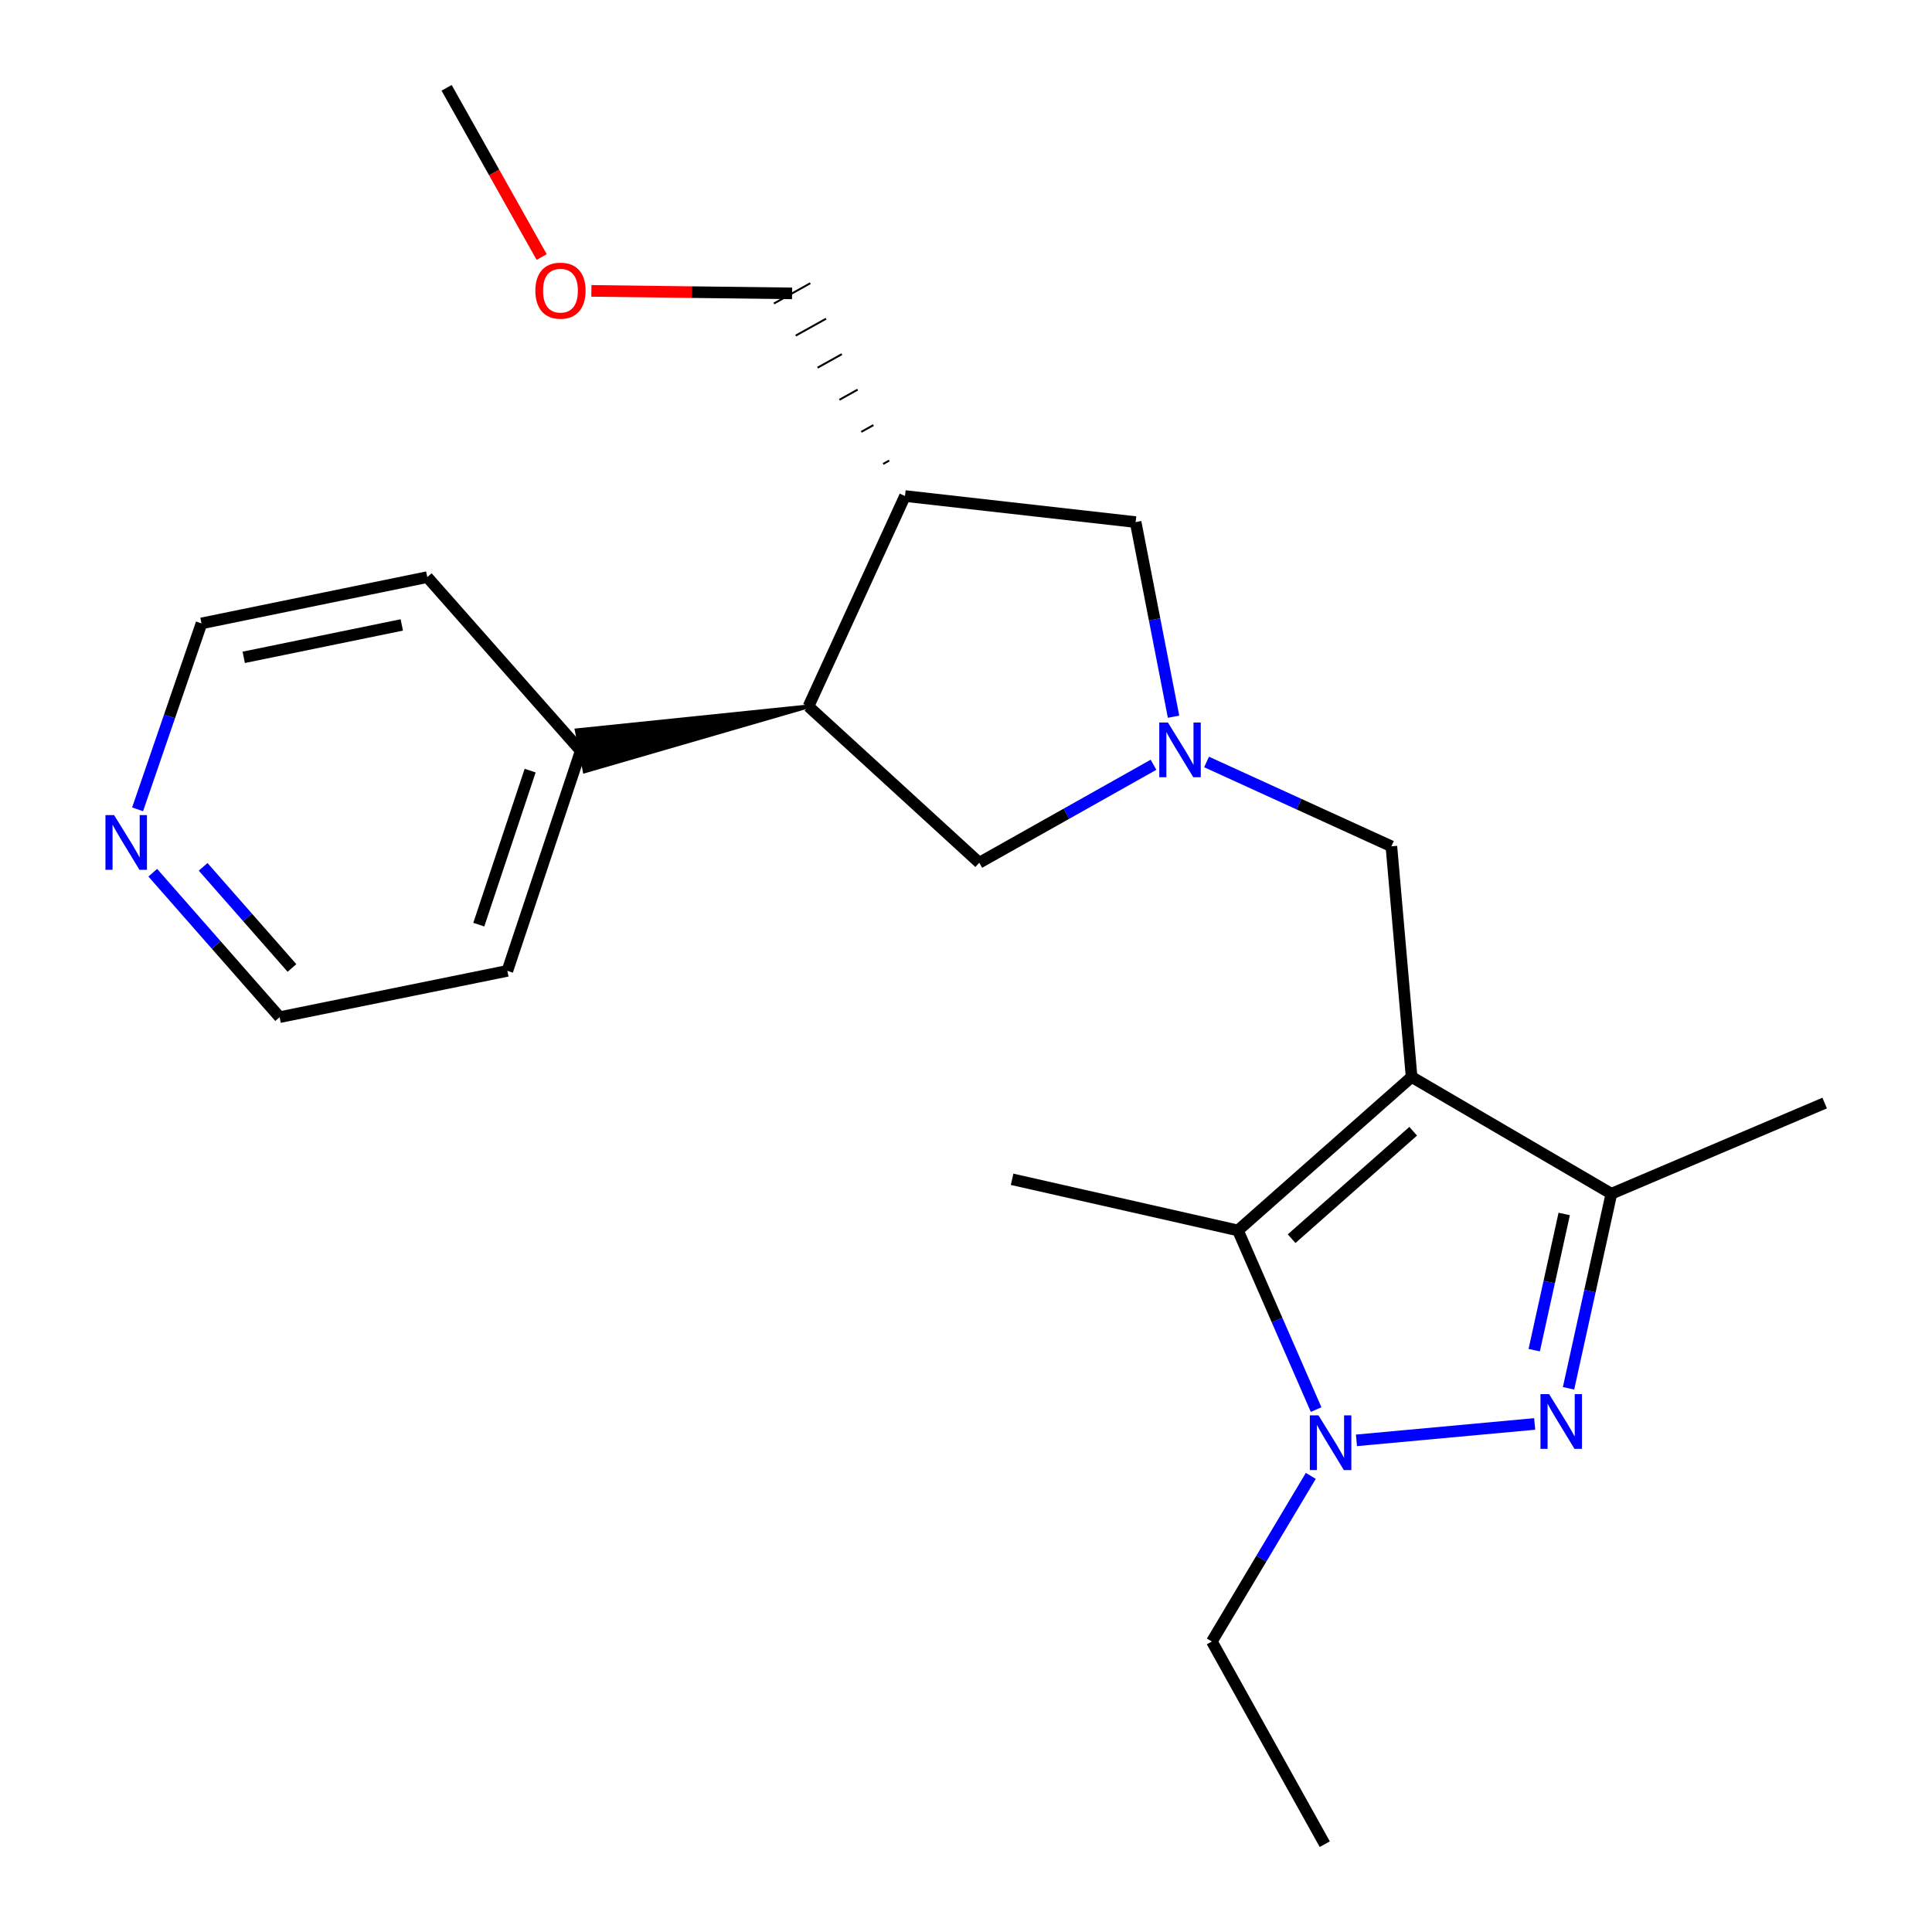 <?xml version='1.0' encoding='iso-8859-1'?>
<svg version='1.1' baseProfile='full'
              xmlns='http://www.w3.org/2000/svg'
                      xmlns:rdkit='http://www.rdkit.org/xml'
                      xmlns:xlink='http://www.w3.org/1999/xlink'
                  xml:space='preserve'
width='1000px' height='1000px' viewBox='0 0 1000 1000'>
<!-- END OF HEADER -->
<rect style='opacity:1.0;fill:#FFFFFF;stroke:none' width='1000' height='1000' x='0' y='0'> </rect>
<path class='bond-2' d='M 730.643,557.433 L 640.756,636.87' style='fill:none;fill-rule:evenodd;stroke:#000000;stroke-width:6px;stroke-linecap:butt;stroke-linejoin:miter;stroke-opacity:1' />
<path class='bond-2' d='M 731.461,585.531 L 668.54,641.137' style='fill:none;fill-rule:evenodd;stroke:#000000;stroke-width:6px;stroke-linecap:butt;stroke-linejoin:miter;stroke-opacity:1' />
<path class='bond-3' d='M 730.643,557.433 L 834.051,617.878' style='fill:none;fill-rule:evenodd;stroke:#000000;stroke-width:6px;stroke-linecap:butt;stroke-linejoin:miter;stroke-opacity:1' />
<path class='bond-5' d='M 730.643,557.433 L 720.181,438.056' style='fill:none;fill-rule:evenodd;stroke:#000000;stroke-width:6px;stroke-linecap:butt;stroke-linejoin:miter;stroke-opacity:1' />
<path class='bond-0' d='M 811.871,718.589 L 822.961,668.233' style='fill:none;fill-rule:evenodd;stroke:#0000FF;stroke-width:6px;stroke-linecap:butt;stroke-linejoin:miter;stroke-opacity:1' />
<path class='bond-0' d='M 822.961,668.233 L 834.051,617.878' style='fill:none;fill-rule:evenodd;stroke:#000000;stroke-width:6px;stroke-linecap:butt;stroke-linejoin:miter;stroke-opacity:1' />
<path class='bond-0' d='M 794.108,698.838 L 801.871,663.589' style='fill:none;fill-rule:evenodd;stroke:#0000FF;stroke-width:6px;stroke-linecap:butt;stroke-linejoin:miter;stroke-opacity:1' />
<path class='bond-0' d='M 801.871,663.589 L 809.634,628.34' style='fill:none;fill-rule:evenodd;stroke:#000000;stroke-width:6px;stroke-linecap:butt;stroke-linejoin:miter;stroke-opacity:1' />
<path class='bond-23' d='M 794.351,737.032 L 702.103,745.524' style='fill:none;fill-rule:evenodd;stroke:#0000FF;stroke-width:6px;stroke-linecap:butt;stroke-linejoin:miter;stroke-opacity:1' />
<path class='bond-1' d='M 681.223,729.6 L 660.99,683.235' style='fill:none;fill-rule:evenodd;stroke:#0000FF;stroke-width:6px;stroke-linecap:butt;stroke-linejoin:miter;stroke-opacity:1' />
<path class='bond-1' d='M 660.99,683.235 L 640.756,636.87' style='fill:none;fill-rule:evenodd;stroke:#000000;stroke-width:6px;stroke-linecap:butt;stroke-linejoin:miter;stroke-opacity:1' />
<path class='bond-12' d='M 678.463,763.913 L 652.861,806.775' style='fill:none;fill-rule:evenodd;stroke:#0000FF;stroke-width:6px;stroke-linecap:butt;stroke-linejoin:miter;stroke-opacity:1' />
<path class='bond-12' d='M 652.861,806.775 L 627.259,849.637' style='fill:none;fill-rule:evenodd;stroke:#000000;stroke-width:6px;stroke-linecap:butt;stroke-linejoin:miter;stroke-opacity:1' />
<path class='bond-13' d='M 640.756,636.87 L 523.862,610.403' style='fill:none;fill-rule:evenodd;stroke:#000000;stroke-width:6px;stroke-linecap:butt;stroke-linejoin:miter;stroke-opacity:1' />
<path class='bond-15' d='M 834.051,617.878 L 944.442,570.942' style='fill:none;fill-rule:evenodd;stroke:#000000;stroke-width:6px;stroke-linecap:butt;stroke-linejoin:miter;stroke-opacity:1' />
<path class='bond-4' d='M 624.52,394.395 L 672.351,416.226' style='fill:none;fill-rule:evenodd;stroke:#0000FF;stroke-width:6px;stroke-linecap:butt;stroke-linejoin:miter;stroke-opacity:1' />
<path class='bond-4' d='M 672.351,416.226 L 720.181,438.056' style='fill:none;fill-rule:evenodd;stroke:#000000;stroke-width:6px;stroke-linecap:butt;stroke-linejoin:miter;stroke-opacity:1' />
<path class='bond-8' d='M 607.429,370.959 L 597.613,320.595' style='fill:none;fill-rule:evenodd;stroke:#0000FF;stroke-width:6px;stroke-linecap:butt;stroke-linejoin:miter;stroke-opacity:1' />
<path class='bond-8' d='M 597.613,320.595 L 587.798,270.232' style='fill:none;fill-rule:evenodd;stroke:#000000;stroke-width:6px;stroke-linecap:butt;stroke-linejoin:miter;stroke-opacity:1' />
<path class='bond-9' d='M 597.054,395.837 L 551.964,421.194' style='fill:none;fill-rule:evenodd;stroke:#0000FF;stroke-width:6px;stroke-linecap:butt;stroke-linejoin:miter;stroke-opacity:1' />
<path class='bond-9' d='M 551.964,421.194 L 506.873,446.55' style='fill:none;fill-rule:evenodd;stroke:#000000;stroke-width:6px;stroke-linecap:butt;stroke-linejoin:miter;stroke-opacity:1' />
<path class='bond-6' d='M 468.421,256.746 L 587.798,270.232' style='fill:none;fill-rule:evenodd;stroke:#000000;stroke-width:6px;stroke-linecap:butt;stroke-linejoin:miter;stroke-opacity:1' />
<path class='bond-14' d='M 460.253,238.388 L 457.108,240.14' style='fill:none;fill-rule:evenodd;stroke:#000000;stroke-width:1.0px;stroke-linecap:butt;stroke-linejoin:miter;stroke-opacity:1' />
<path class='bond-14' d='M 452.085,220.029 L 445.796,223.533' style='fill:none;fill-rule:evenodd;stroke:#000000;stroke-width:1.0px;stroke-linecap:butt;stroke-linejoin:miter;stroke-opacity:1' />
<path class='bond-14' d='M 443.917,201.671 L 434.484,206.926' style='fill:none;fill-rule:evenodd;stroke:#000000;stroke-width:1.0px;stroke-linecap:butt;stroke-linejoin:miter;stroke-opacity:1' />
<path class='bond-14' d='M 435.749,183.312 L 423.172,190.319' style='fill:none;fill-rule:evenodd;stroke:#000000;stroke-width:1.0px;stroke-linecap:butt;stroke-linejoin:miter;stroke-opacity:1' />
<path class='bond-14' d='M 427.581,164.954 L 411.859,173.712' style='fill:none;fill-rule:evenodd;stroke:#000000;stroke-width:1.0px;stroke-linecap:butt;stroke-linejoin:miter;stroke-opacity:1' />
<path class='bond-14' d='M 419.413,146.595 L 400.547,157.106' style='fill:none;fill-rule:evenodd;stroke:#000000;stroke-width:1.0px;stroke-linecap:butt;stroke-linejoin:miter;stroke-opacity:1' />
<path class='bond-24' d='M 468.421,256.746 L 418.462,365.638' style='fill:none;fill-rule:evenodd;stroke:#000000;stroke-width:6px;stroke-linecap:butt;stroke-linejoin:miter;stroke-opacity:1' />
<path class='bond-7' d='M 418.462,365.638 L 506.873,446.55' style='fill:none;fill-rule:evenodd;stroke:#000000;stroke-width:6px;stroke-linecap:butt;stroke-linejoin:miter;stroke-opacity:1' />
<path class='bond-11' d='M 418.462,365.638 L 298.519,378.015 L 302.65,399.212 Z' style='fill:#000000;fill-rule:evenodd;fill-opacity:1;stroke:#000000;stroke-width:2px;stroke-linecap:butt;stroke-linejoin:miter;stroke-opacity:1;' />
<path class='bond-10' d='M 79.07,451.715 L 111.908,489.097' style='fill:none;fill-rule:evenodd;stroke:#0000FF;stroke-width:6px;stroke-linecap:butt;stroke-linejoin:miter;stroke-opacity:1' />
<path class='bond-10' d='M 111.908,489.097 L 144.746,526.479' style='fill:none;fill-rule:evenodd;stroke:#000000;stroke-width:6px;stroke-linecap:butt;stroke-linejoin:miter;stroke-opacity:1' />
<path class='bond-10' d='M 105.146,448.677 L 128.133,474.844' style='fill:none;fill-rule:evenodd;stroke:#0000FF;stroke-width:6px;stroke-linecap:butt;stroke-linejoin:miter;stroke-opacity:1' />
<path class='bond-10' d='M 128.133,474.844 L 151.12,501.012' style='fill:none;fill-rule:evenodd;stroke:#000000;stroke-width:6px;stroke-linecap:butt;stroke-linejoin:miter;stroke-opacity:1' />
<path class='bond-25' d='M 71.218,418.907 L 87.754,370.79' style='fill:none;fill-rule:evenodd;stroke:#0000FF;stroke-width:6px;stroke-linecap:butt;stroke-linejoin:miter;stroke-opacity:1' />
<path class='bond-25' d='M 87.754,370.79 L 104.29,322.674' style='fill:none;fill-rule:evenodd;stroke:#000000;stroke-width:6px;stroke-linecap:butt;stroke-linejoin:miter;stroke-opacity:1' />
<path class='bond-19' d='M 300.585,388.613 L 221.16,298.714' style='fill:none;fill-rule:evenodd;stroke:#000000;stroke-width:6px;stroke-linecap:butt;stroke-linejoin:miter;stroke-opacity:1' />
<path class='bond-20' d='M 300.585,388.613 L 262.612,502.52' style='fill:none;fill-rule:evenodd;stroke:#000000;stroke-width:6px;stroke-linecap:butt;stroke-linejoin:miter;stroke-opacity:1' />
<path class='bond-20' d='M 274.401,398.869 L 247.82,478.604' style='fill:none;fill-rule:evenodd;stroke:#000000;stroke-width:6px;stroke-linecap:butt;stroke-linejoin:miter;stroke-opacity:1' />
<path class='bond-22' d='M 627.259,849.637 L 685.699,954.545' style='fill:none;fill-rule:evenodd;stroke:#000000;stroke-width:6px;stroke-linecap:butt;stroke-linejoin:miter;stroke-opacity:1' />
<path class='bond-16' d='M 409.98,151.85 L 358.038,151.206' style='fill:none;fill-rule:evenodd;stroke:#000000;stroke-width:6px;stroke-linecap:butt;stroke-linejoin:miter;stroke-opacity:1' />
<path class='bond-16' d='M 358.038,151.206 L 306.096,150.561' style='fill:none;fill-rule:evenodd;stroke:#FF0000;stroke-width:6px;stroke-linecap:butt;stroke-linejoin:miter;stroke-opacity:1' />
<path class='bond-21' d='M 280.364,133.034 L 255.765,89.245' style='fill:none;fill-rule:evenodd;stroke:#FF0000;stroke-width:6px;stroke-linecap:butt;stroke-linejoin:miter;stroke-opacity:1' />
<path class='bond-21' d='M 255.765,89.245 L 231.166,45.455' style='fill:none;fill-rule:evenodd;stroke:#000000;stroke-width:6px;stroke-linecap:butt;stroke-linejoin:miter;stroke-opacity:1' />
<path class='bond-17' d='M 104.29,322.674 L 221.16,298.714' style='fill:none;fill-rule:evenodd;stroke:#000000;stroke-width:6px;stroke-linecap:butt;stroke-linejoin:miter;stroke-opacity:1' />
<path class='bond-17' d='M 126.158,340.236 L 207.967,323.464' style='fill:none;fill-rule:evenodd;stroke:#000000;stroke-width:6px;stroke-linecap:butt;stroke-linejoin:miter;stroke-opacity:1' />
<path class='bond-18' d='M 144.746,526.479 L 262.612,502.52' style='fill:none;fill-rule:evenodd;stroke:#000000;stroke-width:6px;stroke-linecap:butt;stroke-linejoin:miter;stroke-opacity:1' />
<path  class='atom-1' d='M 801.828 721.607
L 811.108 736.607
Q 812.028 738.087, 813.508 740.767
Q 814.988 743.447, 815.068 743.607
L 815.068 721.607
L 818.828 721.607
L 818.828 749.927
L 814.948 749.927
L 804.988 733.527
Q 803.828 731.607, 802.588 729.407
Q 801.388 727.207, 801.028 726.527
L 801.028 749.927
L 797.348 749.927
L 797.348 721.607
L 801.828 721.607
' fill='#0000FF'/>
<path  class='atom-2' d='M 682.451 732.597
L 691.731 747.597
Q 692.651 749.077, 694.131 751.757
Q 695.611 754.437, 695.691 754.597
L 695.691 732.597
L 699.451 732.597
L 699.451 760.917
L 695.571 760.917
L 685.611 744.517
Q 684.451 742.597, 683.211 740.397
Q 682.011 738.197, 681.651 737.517
L 681.651 760.917
L 677.971 760.917
L 677.971 732.597
L 682.451 732.597
' fill='#0000FF'/>
<path  class='atom-5' d='M 604.514 373.961
L 613.794 388.961
Q 614.714 390.441, 616.194 393.121
Q 617.674 395.801, 617.754 395.961
L 617.754 373.961
L 621.514 373.961
L 621.514 402.281
L 617.634 402.281
L 607.674 385.881
Q 606.514 383.961, 605.274 381.761
Q 604.074 379.561, 603.714 378.881
L 603.714 402.281
L 600.034 402.281
L 600.034 373.961
L 604.514 373.961
' fill='#0000FF'/>
<path  class='atom-11' d='M 59.062 421.904
L 68.341 436.904
Q 69.261 438.384, 70.742 441.064
Q 72.222 443.744, 72.302 443.904
L 72.302 421.904
L 76.061 421.904
L 76.061 450.224
L 72.181 450.224
L 62.221 433.824
Q 61.062 431.904, 59.822 429.704
Q 58.621 427.504, 58.261 426.824
L 58.261 450.224
L 54.581 450.224
L 54.581 421.904
L 59.062 421.904
' fill='#0000FF'/>
<path  class='atom-17' d='M 277.099 150.443
Q 277.099 143.643, 280.459 139.843
Q 283.819 136.043, 290.099 136.043
Q 296.379 136.043, 299.739 139.843
Q 303.099 143.643, 303.099 150.443
Q 303.099 157.323, 299.699 161.243
Q 296.299 165.123, 290.099 165.123
Q 283.859 165.123, 280.459 161.243
Q 277.099 157.363, 277.099 150.443
M 290.099 161.923
Q 294.419 161.923, 296.739 159.043
Q 299.099 156.123, 299.099 150.443
Q 299.099 144.883, 296.739 142.083
Q 294.419 139.243, 290.099 139.243
Q 285.779 139.243, 283.419 142.043
Q 281.099 144.843, 281.099 150.443
Q 281.099 156.163, 283.419 159.043
Q 285.779 161.923, 290.099 161.923
' fill='#FF0000'/>
</svg>
